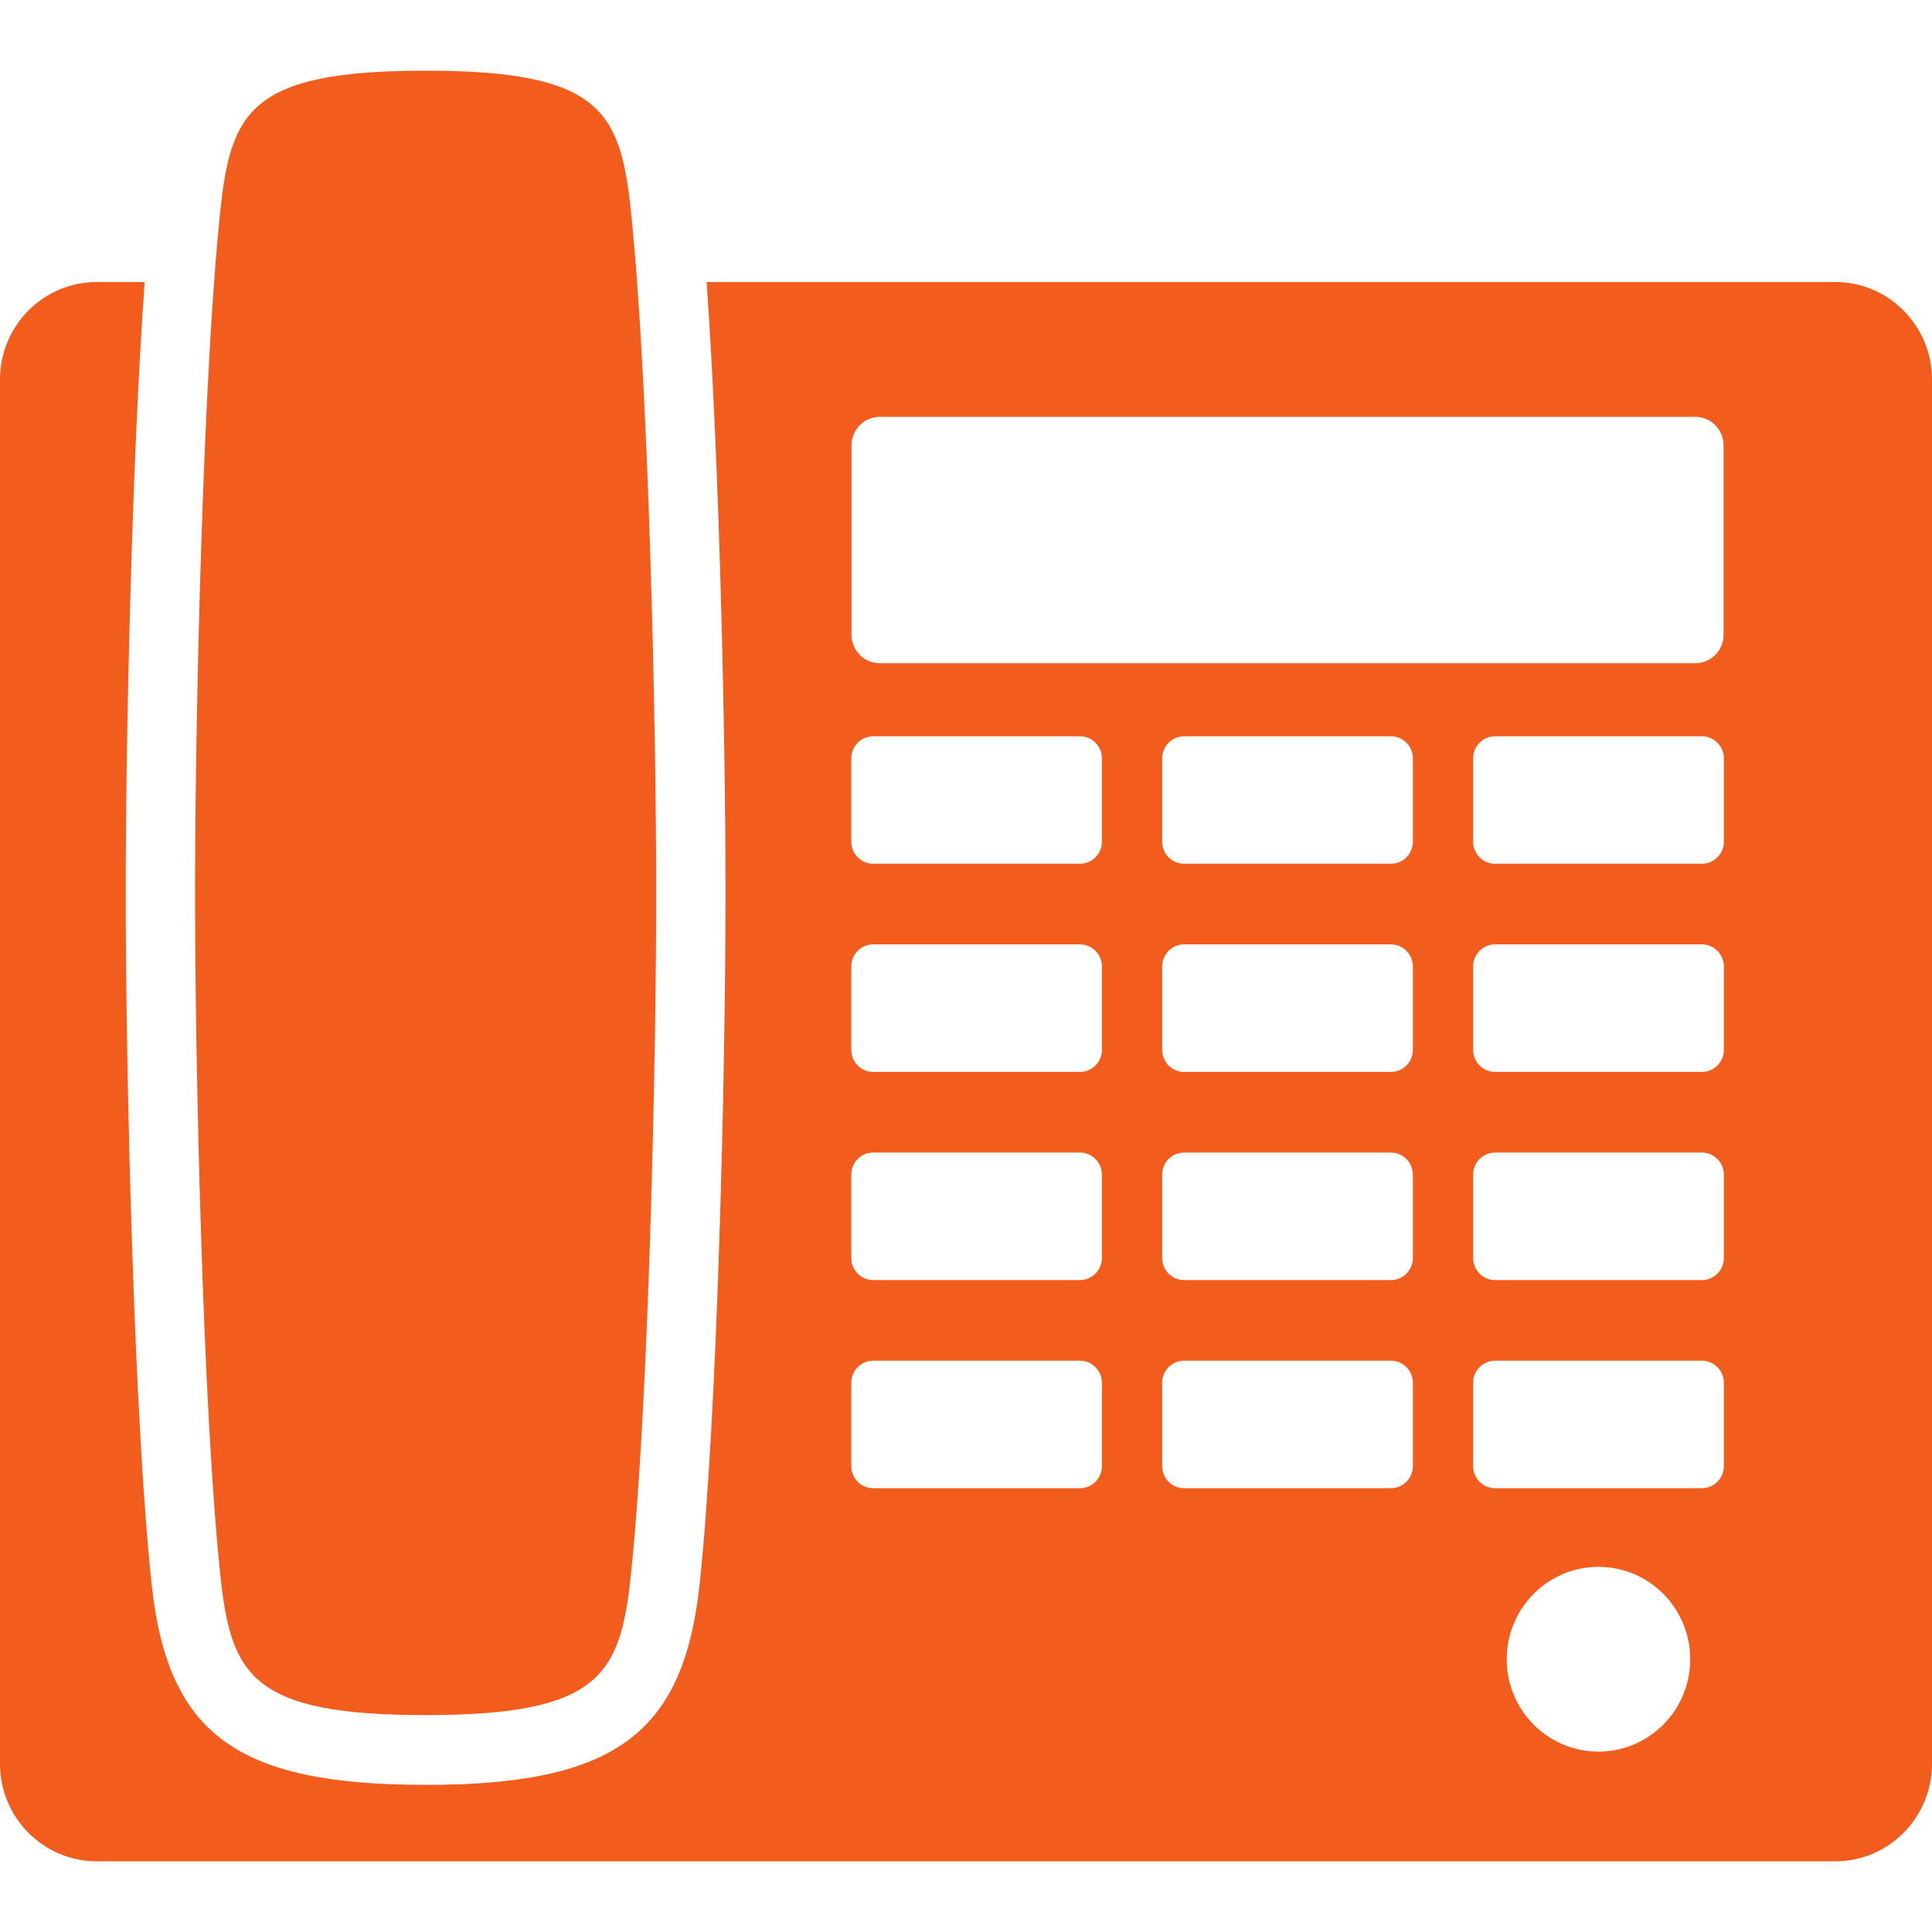 <svg id="SvgjsSvg1001" width="288" height="288" xmlns="http://www.w3.org/2000/svg" version="1.1" xmlns:xlink="http://www.w3.org/1999/xlink" xmlns:svgjs="http://svgjs.com/svgjs"><defs id="SvgjsDefs1002"></defs><g id="SvgjsG1008" transform="matrix(1,0,0,1,0,0)"><svg xmlns="http://www.w3.org/2000/svg" width="288" height="288" viewBox="0 0 41 38"><path fill="#f25d1e" fill-rule="evenodd" d="M681.032,777.897 C684.713,777.897 685.16,777.058 685.384,774.962 C685.764,771.412 685.926,764.011 685.926,760.447 C685.926,756.885 685.764,749.484 685.384,745.935 C685.16,743.839 684.713,743 681.032,743 C677.351,743 676.905,743.839 676.68,745.935 C676.3,749.484 676.139,756.885 676.139,760.447 C676.139,764.011 676.3,771.412 676.68,774.962 C676.905,777.058 677.351,777.897 681.032,777.897 Z M710.945,747.485 L686.995,747.485 C687.268,751.297 687.397,757.15 687.397,760.447 C687.397,764.293 687.222,771.615 686.847,775.121 C686.505,778.303 685.038,779.378 681.032,779.378 C677.026,779.378 675.559,778.304 675.218,775.121 C674.842,771.616 674.668,764.294 674.668,760.447 C674.668,757.15 674.796,751.296 675.07,747.485 L674.055,747.485 C672.92,747.485 672,748.412 672,749.555 L672,778.93 C672,780.073 672.92,781 674.055,781 L710.945,781 C712.08,781 713,780.073 713,778.93 L713,749.555 C713,748.412 712.08,747.485 710.945,747.485 Z M690.07,750.952 C690.07,750.618 690.339,750.346 690.671,750.346 L707.976,750.346 C708.308,750.346 708.577,750.618 708.577,750.952 L708.577,754.97 C708.577,755.304 708.308,755.575 707.976,755.575 L690.671,755.575 C690.339,755.575 690.07,755.304 690.07,754.97 L690.07,750.952 Z M695.384,772.613 C695.384,772.872 695.176,773.082 694.919,773.082 L690.53,773.082 C690.273,773.082 690.065,772.872 690.065,772.613 L690.065,770.844 C690.065,770.586 690.273,770.376 690.53,770.376 L694.919,770.376 C695.176,770.376 695.384,770.586 695.384,770.844 L695.384,772.613 Z M695.384,768.196 C695.384,768.455 695.176,768.665 694.919,768.665 L690.53,768.665 C690.273,768.665 690.065,768.455 690.065,768.196 L690.065,766.428 C690.065,766.169 690.273,765.959 690.53,765.959 L694.919,765.959 C695.176,765.959 695.384,766.169 695.384,766.428 L695.384,768.196 Z M695.384,763.78 C695.384,764.038 695.176,764.248 694.919,764.248 L690.53,764.248 C690.273,764.248 690.065,764.038 690.065,763.78 L690.065,762.01 C690.065,761.751 690.273,761.541 690.53,761.541 L694.919,761.541 C695.176,761.541 695.384,761.751 695.384,762.01 L695.384,763.78 Z M695.384,759.362 C695.384,759.621 695.176,759.83 694.919,759.83 L690.53,759.83 C690.273,759.83 690.065,759.621 690.065,759.362 L690.065,757.593 C690.065,757.334 690.273,757.125 690.53,757.125 L694.919,757.125 C695.176,757.125 695.384,757.334 695.384,757.593 L695.384,759.362 Z M701.983,772.613 C701.983,772.872 701.775,773.082 701.518,773.082 L697.128,773.082 C696.87,773.082 696.663,772.872 696.663,772.613 L696.663,770.844 C696.663,770.586 696.87,770.376 697.128,770.376 L701.518,770.376 C701.775,770.376 701.983,770.586 701.983,770.844 L701.983,772.613 Z M701.983,768.196 C701.983,768.455 701.775,768.665 701.518,768.665 L697.128,768.665 C696.87,768.665 696.663,768.455 696.663,768.196 L696.663,766.428 C696.663,766.169 696.87,765.959 697.128,765.959 L701.518,765.959 C701.775,765.959 701.983,766.169 701.983,766.428 L701.983,768.196 Z M701.983,763.78 C701.983,764.038 701.775,764.248 701.518,764.248 L697.128,764.248 C696.87,764.248 696.663,764.038 696.663,763.78 L696.663,762.01 C696.663,761.751 696.87,761.541 697.128,761.541 L701.518,761.541 C701.775,761.541 701.983,761.751 701.983,762.01 L701.983,763.78 Z M701.983,759.362 C701.983,759.621 701.775,759.83 701.518,759.83 L697.128,759.83 C696.87,759.83 696.663,759.621 696.663,759.362 L696.663,757.593 C696.663,757.334 696.87,757.125 697.128,757.125 L701.518,757.125 C701.775,757.125 701.983,757.334 701.983,757.593 L701.983,759.362 Z M705.922,778.672 C704.847,778.672 703.975,777.795 703.975,776.712 C703.975,775.629 704.847,774.751 705.922,774.751 C706.998,774.751 707.869,775.629 707.869,776.712 C707.869,777.795 706.998,778.672 705.922,778.672 Z M708.583,772.613 C708.583,772.872 708.374,773.082 708.118,773.082 L703.727,773.082 C703.47,773.082 703.262,772.872 703.262,772.613 L703.262,770.844 C703.262,770.586 703.47,770.376 703.727,770.376 L708.118,770.376 C708.374,770.376 708.583,770.586 708.583,770.844 L708.583,772.613 Z M708.583,768.196 C708.583,768.455 708.374,768.665 708.118,768.665 L703.727,768.665 C703.47,768.665 703.262,768.455 703.262,768.196 L703.262,766.428 C703.262,766.169 703.47,765.959 703.727,765.959 L708.118,765.959 C708.374,765.959 708.583,766.169 708.583,766.428 L708.583,768.196 Z M708.583,763.78 C708.583,764.038 708.374,764.248 708.118,764.248 L703.727,764.248 C703.47,764.248 703.262,764.038 703.262,763.78 L703.262,762.01 C703.262,761.751 703.47,761.541 703.727,761.541 L708.118,761.541 C708.374,761.541 708.583,761.751 708.583,762.01 L708.583,763.78 Z M708.583,759.362 C708.583,759.621 708.374,759.83 708.118,759.83 L703.727,759.83 C703.47,759.83 703.262,759.621 703.262,759.362 L703.262,757.593 C703.262,757.334 703.47,757.125 703.727,757.125 L708.118,757.125 C708.374,757.125 708.583,757.334 708.583,757.593 L708.583,759.362 L708.583,759.362 Z" transform="translate(-672 -743)" class="color4CAF50 svgShape"></path></svg></g></svg>